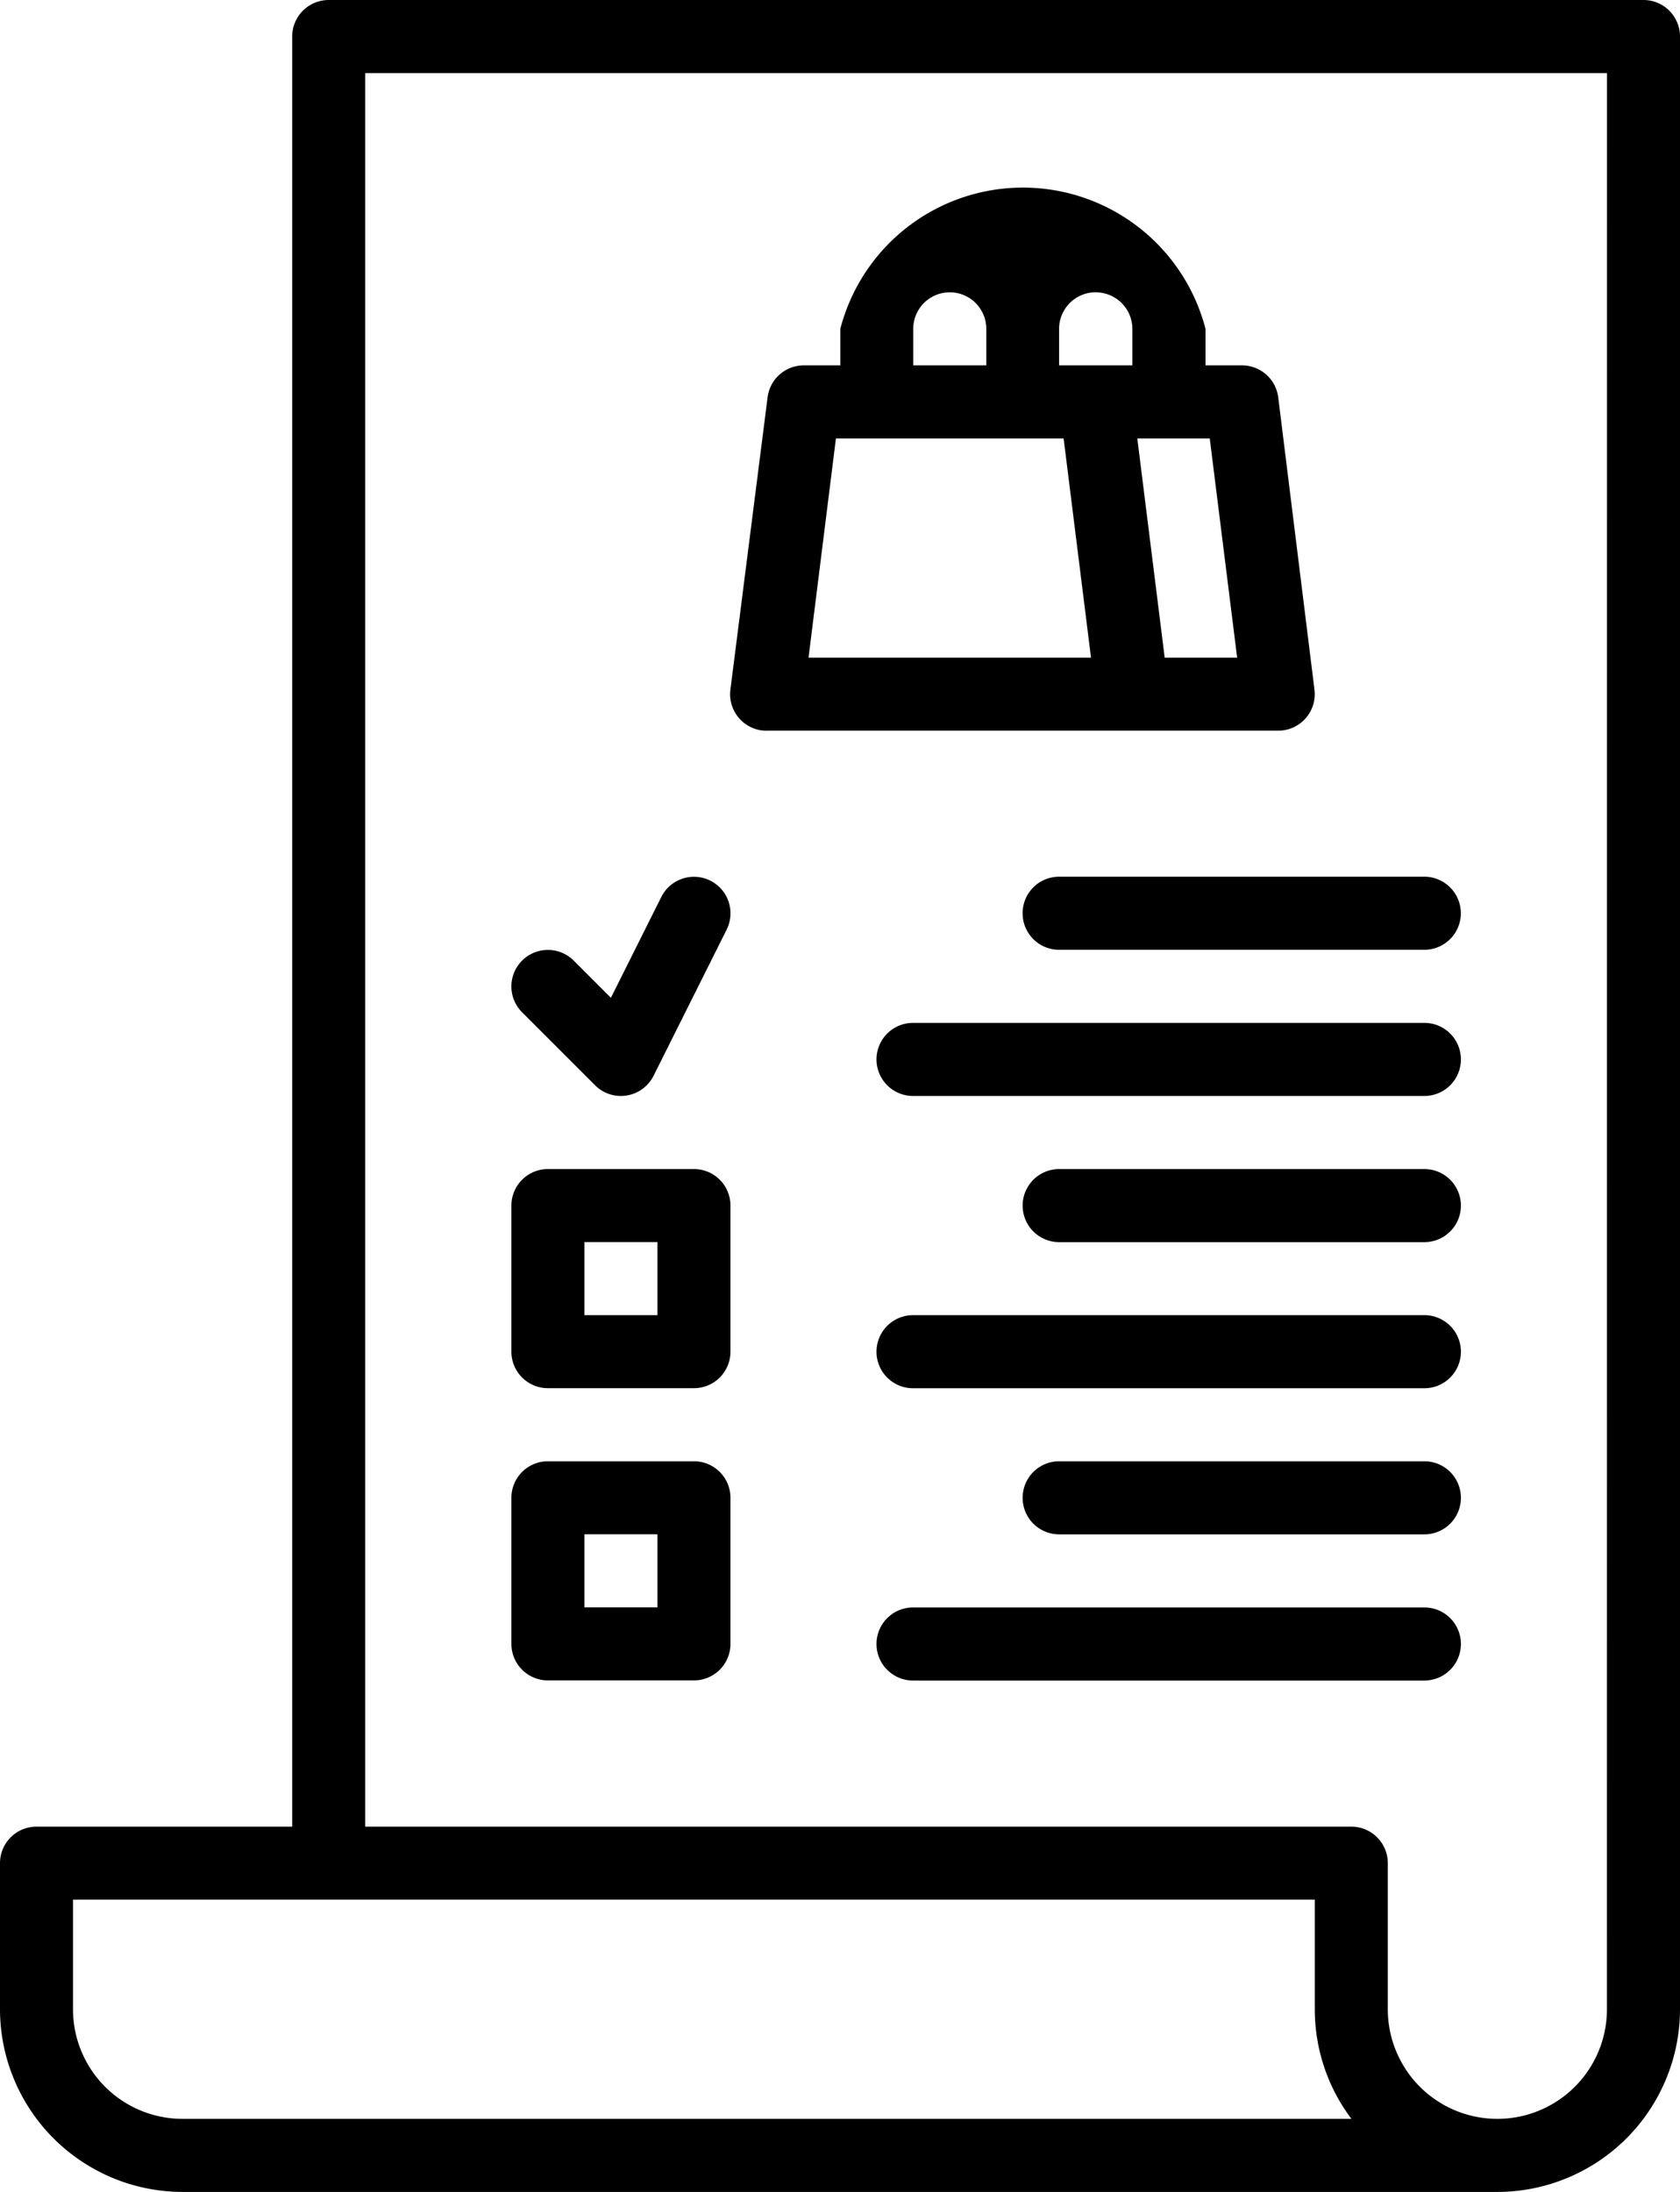 <svg xmlns="http://www.w3.org/2000/svg" width="24.533" height="32" viewBox="0 0 24.533 32">
  <g id="shopping-list_3226343" transform="translate(-72 -16)">
    <path id="Path_65" data-name="Path 65" d="M96.533,45.333v-28.8A.533.533,0,0,0,96,16H76.8a.533.533,0,0,0-.533.533V42.667H72.533A.533.533,0,0,0,72,43.2v2.133A2.67,2.67,0,0,0,74.667,48h19.2A2.67,2.67,0,0,0,96.533,45.333Zm-21.867,1.6a1.6,1.6,0,0,1-1.6-1.6v-1.6H91.2v1.6a2.653,2.653,0,0,0,.535,1.6Zm20.8-1.6a1.6,1.6,0,1,1-3.2,0V43.2a.533.533,0,0,0-.533-.533h-14.4v-25.6H95.467Z" transform="translate(0)"/>
    <path id="Path_66" data-name="Path 66" d="M185.223,211.046a.533.533,0,0,0,.377.156.527.527,0,0,0,.085-.007.533.533,0,0,0,.392-.288l1.067-2.133a.533.533,0,1,0-.954-.477l-.736,1.472-.543-.543a.533.533,0,0,0-.754.754Z" transform="translate(-104.533 -179.202)"/>
    <path id="Path_67" data-name="Path 67" d="M296,208.533a.533.533,0,0,0,.533.533h5.333a.533.533,0,0,0,0-1.067h-5.333A.533.533,0,0,0,296,208.533Z" transform="translate(-209.067 -179.2)"/>
    <path id="Path_68" data-name="Path 68" d="M272,240h-7.467a.533.533,0,0,0,0,1.067H272A.533.533,0,0,0,272,240Z" transform="translate(-179.2 -209.067)"/>
    <path id="Path_69" data-name="Path 69" d="M301.867,272h-5.333a.533.533,0,0,0,0,1.067h5.333a.533.533,0,0,0,0-1.067Z" transform="translate(-209.067 -238.933)"/>
    <path id="Path_70" data-name="Path 70" d="M272,304h-7.467a.533.533,0,0,0,0,1.067H272A.533.533,0,0,0,272,304Z" transform="translate(-179.2 -268.8)"/>
    <path id="Path_71" data-name="Path 71" d="M301.867,336h-5.333a.533.533,0,0,0,0,1.067h5.333a.533.533,0,0,0,0-1.067Z" transform="translate(-209.067 -298.667)"/>
    <path id="Path_72" data-name="Path 72" d="M272,368h-7.467a.533.533,0,0,0,0,1.067H272A.533.533,0,0,0,272,368Z" transform="translate(-179.2 -328.533)"/>
    <path id="Path_73" data-name="Path 73" d="M232.534,71.466H240a.533.533,0,0,0,.529-.6L240,66.6a.533.533,0,0,0-.529-.467h-.533V65.6a2.755,2.755,0,0,0-5.333,0v.533h-.533a.533.533,0,0,0-.529.467L232,70.867a.533.533,0,0,0,.529.6ZM239.4,70.4h-1.058l-.4-3.2H239Zm-2.063-5.333a.534.534,0,0,1,.533.533v.533H236.8V65.6A.534.534,0,0,1,237.334,65.066Zm-2.667.533a.533.533,0,1,1,1.067,0v.533h-1.067Zm-1.129,1.6h3.325l.4,3.2h-4.125Z" transform="translate(-149.334 -44.799)"/>
    <path id="Path_74" data-name="Path 74" d="M186.667,272h-2.133a.533.533,0,0,0-.533.533v2.133a.533.533,0,0,0,.533.533h2.133a.533.533,0,0,0,.533-.533v-2.133A.533.533,0,0,0,186.667,272Zm-.533,2.133h-1.067v-1.067h1.067Z" transform="translate(-104.533 -238.933)"/>
    <path id="Path_75" data-name="Path 75" d="M186.667,336h-2.133a.533.533,0,0,0-.533.533v2.133a.533.533,0,0,0,.533.533h2.133a.533.533,0,0,0,.533-.533v-2.133A.533.533,0,0,0,186.667,336Zm-.533,2.133h-1.067v-1.067h1.067Z" transform="translate(-104.533 -298.667)"/>
  </g>
</svg>
